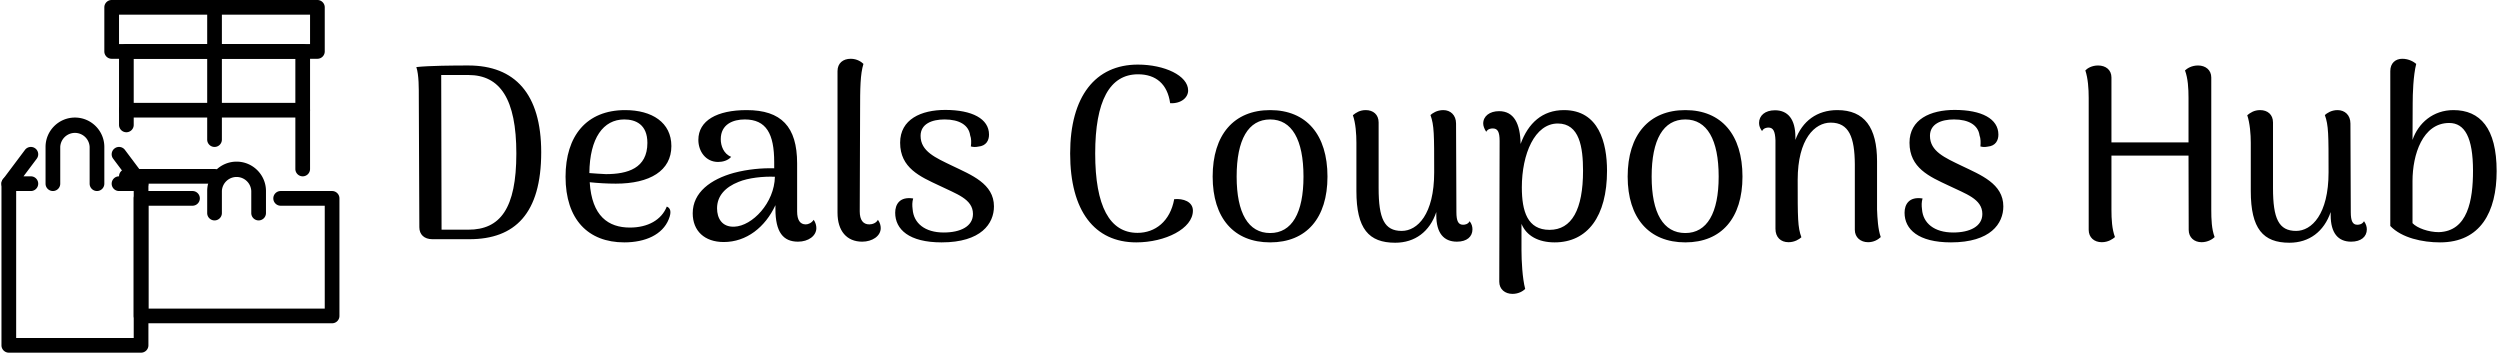 <svg data-v-423bf9ae="" xmlns="http://www.w3.org/2000/svg" viewBox="0 0 638 90" class="iconLeft"><!----><!----><!----><g data-v-423bf9ae="" id="85454a76-4a16-417f-b85c-1345067536db" fill="black" transform="matrix(4.501,0,0,4.501,101.209,-6.56)"><path d="M2.03 15.02L4.13 15.02C6.71 15.02 8.20 13.57 8.20 10.09C8.20 6.78 6.71 5.17 4.07 5.17C3.23 5.17 1.86 5.18 1.12 5.26C1.27 5.71 1.26 6.47 1.26 7.01L1.29 14.34C1.29 14.76 1.57 15.02 2.03 15.02ZM2.55 14.48L2.53 5.71L4.07 5.71C5.87 5.71 6.79 7.07 6.79 10.16C6.79 13.29 5.87 14.48 4.07 14.48ZM15.32 13.17C15.02 13.93 14.24 14.36 13.23 14.36C12.01 14.36 11.07 13.72 10.95 11.79C11.44 11.84 11.93 11.87 12.43 11.87C14.36 11.87 15.58 11.14 15.58 9.74C15.58 8.40 14.48 7.70 12.96 7.70C10.77 7.70 9.58 9.16 9.58 11.48C9.58 13.90 10.86 15.20 12.91 15.20C14.11 15.20 15.08 14.76 15.43 13.89C15.62 13.43 15.50 13.24 15.32 13.17ZM12.91 8.23C13.55 8.23 14.22 8.51 14.22 9.56C14.22 11.00 13.10 11.33 11.87 11.33C11.55 11.31 11.23 11.30 10.93 11.27C10.95 9.28 11.72 8.23 12.91 8.23ZM23.65 13.92C23.53 14.10 23.34 14.18 23.20 14.18C22.88 14.18 22.71 13.94 22.71 13.44L22.71 10.72C22.71 8.64 21.81 7.70 19.85 7.70C18.17 7.70 17.11 8.29 17.11 9.39C17.11 10.04 17.53 10.64 18.23 10.64C18.49 10.64 18.79 10.56 18.97 10.35C18.54 10.18 18.38 9.72 18.38 9.35C18.38 8.50 19.08 8.23 19.74 8.23C20.96 8.23 21.41 9.04 21.41 10.65L21.41 11.00C20.73 10.98 19.91 11.05 19.12 11.26C17.82 11.62 16.79 12.36 16.79 13.55C16.79 14.55 17.46 15.18 18.55 15.18C19.84 15.18 20.90 14.34 21.48 13.09L21.48 13.31C21.48 14.62 21.92 15.16 22.76 15.16C23.35 15.16 23.80 14.83 23.80 14.39C23.80 14.25 23.76 14.08 23.65 13.92ZM19.15 14.31C18.44 14.34 18.17 13.82 18.17 13.27C18.17 12.57 18.63 12.07 19.39 11.77C19.94 11.54 20.80 11.45 21.45 11.48C21.42 12.96 20.17 14.27 19.15 14.31ZM26.40 15.16C26.96 15.16 27.45 14.85 27.45 14.39C27.45 14.25 27.41 14.08 27.29 13.92C27.20 14.10 26.98 14.18 26.80 14.18C26.45 14.18 26.26 13.93 26.26 13.44L26.28 7.81C26.28 6.43 26.29 5.67 26.47 5.08C26.36 4.97 26.11 4.79 25.75 4.79C25.31 4.79 25.00 5.04 25.00 5.49L25.00 13.52C25.00 14.55 25.52 15.16 26.40 15.16ZM30.90 15.20C33.15 15.20 33.87 14.13 33.87 13.16C33.87 11.87 32.59 11.38 31.49 10.85C30.56 10.40 29.71 10.04 29.71 9.16C29.71 8.48 30.35 8.23 31.07 8.23C31.91 8.23 32.44 8.55 32.52 9.13C32.59 9.31 32.59 9.56 32.56 9.76C32.70 9.80 32.83 9.80 32.98 9.77C33.43 9.73 33.59 9.42 33.59 9.09C33.59 8.19 32.63 7.69 31.11 7.69C29.74 7.69 28.55 8.22 28.55 9.55C28.55 10.98 29.68 11.47 30.77 11.98C31.72 12.45 32.68 12.73 32.68 13.59C32.68 14.29 31.98 14.64 31.02 14.64C29.95 14.64 29.32 14.11 29.26 13.33C29.23 13.10 29.23 12.92 29.29 12.71C28.52 12.59 28.27 13.05 28.27 13.52C28.27 14.46 29.05 15.20 30.90 15.20ZM41.94 15.20C43.58 15.20 45.15 14.42 45.15 13.40C45.15 12.89 44.60 12.70 44.09 12.75C43.86 14.01 43.01 14.66 42.01 14.66C40.43 14.66 39.61 13.15 39.61 10.16C39.61 7.18 40.43 5.67 42.04 5.67C43.06 5.67 43.71 6.23 43.86 7.31C44.51 7.34 44.88 6.97 44.88 6.59C44.88 5.74 43.53 5.12 42.03 5.12C39.62 5.12 38.19 6.92 38.19 10.16C38.19 13.43 39.58 15.20 41.94 15.20ZM49.53 15.20C51.59 15.20 52.78 13.82 52.78 11.47C52.78 9.10 51.59 7.70 49.53 7.70C47.47 7.70 46.27 9.10 46.27 11.47C46.27 13.82 47.47 15.20 49.53 15.20ZM49.53 14.67C48.29 14.67 47.63 13.54 47.63 11.47C47.63 9.37 48.29 8.23 49.53 8.23C50.76 8.23 51.42 9.37 51.42 11.47C51.42 13.54 50.76 14.67 49.53 14.67ZM60.84 14C60.75 14.17 60.58 14.20 60.47 14.20C60.20 14.20 60.09 14 60.09 13.48L60.07 8.46C60.07 7.98 59.75 7.70 59.35 7.70C58.98 7.70 58.73 7.88 58.62 7.98C58.83 8.57 58.83 9.06 58.83 11.23C58.83 13.61 57.88 14.55 56.99 14.55C56 14.55 55.68 13.85 55.68 12.12L55.68 8.40C55.68 7.95 55.37 7.70 54.95 7.70C54.61 7.70 54.39 7.85 54.22 7.99C54.38 8.44 54.42 9.07 54.42 9.55L54.42 12.29C54.42 14.43 55.12 15.22 56.62 15.22C57.74 15.22 58.58 14.59 58.95 13.48L58.95 13.66C58.95 14.67 59.37 15.16 60.12 15.16C60.68 15.16 61.00 14.88 61.00 14.46C61.00 14.31 60.96 14.15 60.84 14ZM66.19 7.70C64.96 7.70 64.16 8.44 63.73 9.62C63.71 8.46 63.35 7.76 62.51 7.76C61.98 7.76 61.61 8.04 61.61 8.46C61.61 8.60 61.67 8.76 61.78 8.93C61.87 8.76 62.05 8.74 62.15 8.74C62.43 8.74 62.54 8.93 62.54 9.45L62.52 17.43C62.52 17.86 62.85 18.12 63.27 18.12C63.63 18.12 63.88 17.95 63.99 17.84C63.83 17.23 63.78 16.24 63.78 15.64L63.78 14.15C64.06 14.83 64.74 15.20 65.66 15.20C67.52 15.20 68.63 13.73 68.63 11.14C68.63 9.56 68.17 7.70 66.19 7.70ZM65.37 14.49C64.12 14.49 63.80 13.44 63.80 12.08C63.80 10.19 64.53 8.46 65.84 8.46C67.07 8.46 67.27 9.81 67.27 11.14C67.27 13.34 66.63 14.49 65.37 14.49ZM73.07 15.20C75.12 15.20 76.31 13.82 76.31 11.47C76.31 9.10 75.12 7.70 73.07 7.70C71.01 7.70 69.80 9.10 69.80 11.47C69.80 13.82 71.01 15.20 73.07 15.20ZM73.07 14.67C71.82 14.67 71.16 13.54 71.16 11.47C71.16 9.37 71.82 8.23 73.07 8.23C74.30 8.23 74.96 9.37 74.96 11.47C74.96 13.54 74.30 14.67 73.07 14.67ZM83.94 13.34L83.94 10.60C83.94 8.69 83.23 7.70 81.69 7.70C80.54 7.70 79.70 8.32 79.31 9.39L79.31 9.23C79.31 8.22 78.89 7.71 78.15 7.71C77.59 7.71 77.25 8.01 77.25 8.43C77.25 8.60 77.31 8.74 77.42 8.89C77.50 8.72 77.69 8.69 77.78 8.69C78.05 8.69 78.16 8.89 78.18 9.41L78.18 14.43C78.18 14.91 78.48 15.19 78.92 15.19C79.27 15.19 79.53 15.02 79.65 14.91C79.44 14.34 79.44 13.83 79.44 11.66C79.44 9.32 80.42 8.41 81.31 8.41C82.35 8.41 82.67 9.24 82.68 10.77L82.68 14.49C82.68 14.92 83.01 15.19 83.43 15.19C83.75 15.19 83.99 15.05 84.15 14.90C83.99 14.45 83.96 13.82 83.94 13.34ZM88.13 15.20C90.38 15.20 91.10 14.13 91.10 13.16C91.10 11.87 89.82 11.38 88.72 10.85C87.79 10.40 86.94 10.04 86.94 9.16C86.94 8.48 87.58 8.23 88.30 8.23C89.14 8.23 89.67 8.55 89.75 9.13C89.82 9.31 89.82 9.56 89.80 9.76C89.94 9.80 90.06 9.80 90.22 9.77C90.66 9.73 90.82 9.42 90.82 9.09C90.82 8.19 89.87 7.69 88.34 7.69C86.97 7.69 85.78 8.22 85.78 9.55C85.78 10.98 86.91 11.47 88.00 11.98C88.96 12.45 89.91 12.73 89.91 13.59C89.91 14.29 89.21 14.64 88.26 14.64C87.18 14.64 86.55 14.11 86.49 13.33C86.46 13.10 86.46 12.92 86.52 12.71C85.75 12.59 85.50 13.05 85.50 13.52C85.50 14.46 86.28 15.20 88.13 15.20ZM102.89 13.34L102.89 5.85C102.89 5.42 102.56 5.17 102.14 5.17C101.78 5.17 101.53 5.33 101.40 5.45C101.57 5.91 101.60 6.47 101.60 7.01L101.60 9.53L97.23 9.53L97.23 5.85C97.23 5.42 96.91 5.17 96.47 5.17C96.12 5.17 95.86 5.33 95.75 5.45C95.90 5.91 95.94 6.47 95.94 7.01L95.94 14.49C95.94 14.92 96.25 15.19 96.68 15.19C97.05 15.19 97.30 15.01 97.43 14.90C97.26 14.45 97.23 13.89 97.23 13.34L97.23 10.28L101.60 10.28L101.61 14.49C101.61 14.92 101.92 15.19 102.34 15.19C102.70 15.19 102.97 15.01 103.08 14.90C102.91 14.45 102.89 13.89 102.89 13.34ZM111.55 14C111.45 14.17 111.29 14.20 111.17 14.20C110.91 14.20 110.80 14 110.80 13.48L110.78 8.46C110.78 7.98 110.46 7.70 110.05 7.70C109.69 7.70 109.44 7.88 109.33 7.98C109.54 8.57 109.54 9.06 109.54 11.23C109.54 13.61 108.58 14.55 107.70 14.55C106.71 14.55 106.39 13.85 106.39 12.12L106.39 8.40C106.39 7.95 106.08 7.70 105.66 7.70C105.32 7.70 105.10 7.85 104.93 7.99C105.08 8.44 105.13 9.07 105.13 9.55L105.13 12.29C105.13 14.43 105.83 15.22 107.32 15.22C108.44 15.22 109.28 14.59 109.66 13.48L109.66 13.66C109.66 14.67 110.08 15.16 110.82 15.16C111.38 15.16 111.71 14.88 111.71 14.46C111.71 14.31 111.66 14.15 111.55 14ZM115.86 15.20C118.15 15.20 119.07 13.48 119.07 11.16C119.07 8.72 118.13 7.70 116.62 7.70C115.47 7.70 114.63 8.43 114.30 9.39L114.31 7.31C114.31 6.80 114.34 5.75 114.51 5.08C114.38 4.97 114.10 4.79 113.72 4.79C113.33 4.79 113.04 5.04 113.04 5.49L113.04 14.27C113.69 14.95 114.87 15.20 115.86 15.20ZM115.79 14.62C115.21 14.62 114.56 14.39 114.30 14.11L114.30 11.72C114.30 10.23 114.87 8.43 116.38 8.43C117.26 8.43 117.73 9.25 117.73 11.14C117.73 12.81 117.43 14.57 115.79 14.62Z"></path></g><!----><g data-v-423bf9ae="" id="7f368640-8e94-4a01-8cce-ab27fe898b91" transform="matrix(3.75,0,0,3.75,-1.5,1.4210854715202004e-14)" stroke="none" fill="black"><path d="M10 24H1a.5.5 0 01-.5-.5v-11a.5.5 0 011 0V23h8V12.5a.5.5 0 011 0v11a.5.5 0 01-.5.5z"></path><path d="M2.5 13H1a.5.5 0 01-.4-.8l1.5-2a.5.5 0 01.801.6L2 12h.5a.5.5 0 010 1zM10 13H8.5a.5.5 0 010-1H9l-.9-1.2a.5.5 0 01.801-.6l1.5 2A.5.5 0 0110 13zM7 13a.5.5 0 01-.5-.5V10a1.001 1.001 0 00-2 0v2.5a.5.5 0 01-1 0V10c0-1.103.897-2 2-2s2 .897 2 2v2.5a.5.5 0 01-.5.5zM18 15a.5.5 0 01-.5-.5V13a1.001 1.001 0 00-2 0v1.5a.5.5 0 01-1 0V13c0-1.103.897-2 2-2s2 .897 2 2v1.5a.5.5 0 01-.5.5z"></path><path d="M23 22H10a.5.5 0 01-.5-.5v-8a.5.5 0 01.5-.5h3.5a.5.5 0 010 1h-3v7h12v-7h-3a.5.5 0 010-1H23a.5.5 0 01.5.5v8a.5.5 0 01-.5.5zM21 12a.5.5 0 01-.5-.5V4h-11v4.5a.5.5 0 01-1 0v-5A.5.5 0 019 3h12a.5.5 0 01.5.5v8a.5.5 0 01-.5.5z"></path><path d="M22 4H8a.5.5 0 01-.5-.5v-3A.5.5 0 018 0h14a.5.5 0 01.5.5v3a.5.5 0 01-.5.5zM8.5 3h13V1h-13v2z"></path><path d="M15 10a.5.5 0 01-.5-.5v-9a.5.5 0 011 0v9a.5.5 0 01-.5.5z"></path><path d="M21 8H9a.5.5 0 010-1h12a.5.5 0 010 1zM15 12.5H9a.5.5 0 010-1h6a.5.5 0 010 1z"></path></g><!----></svg>